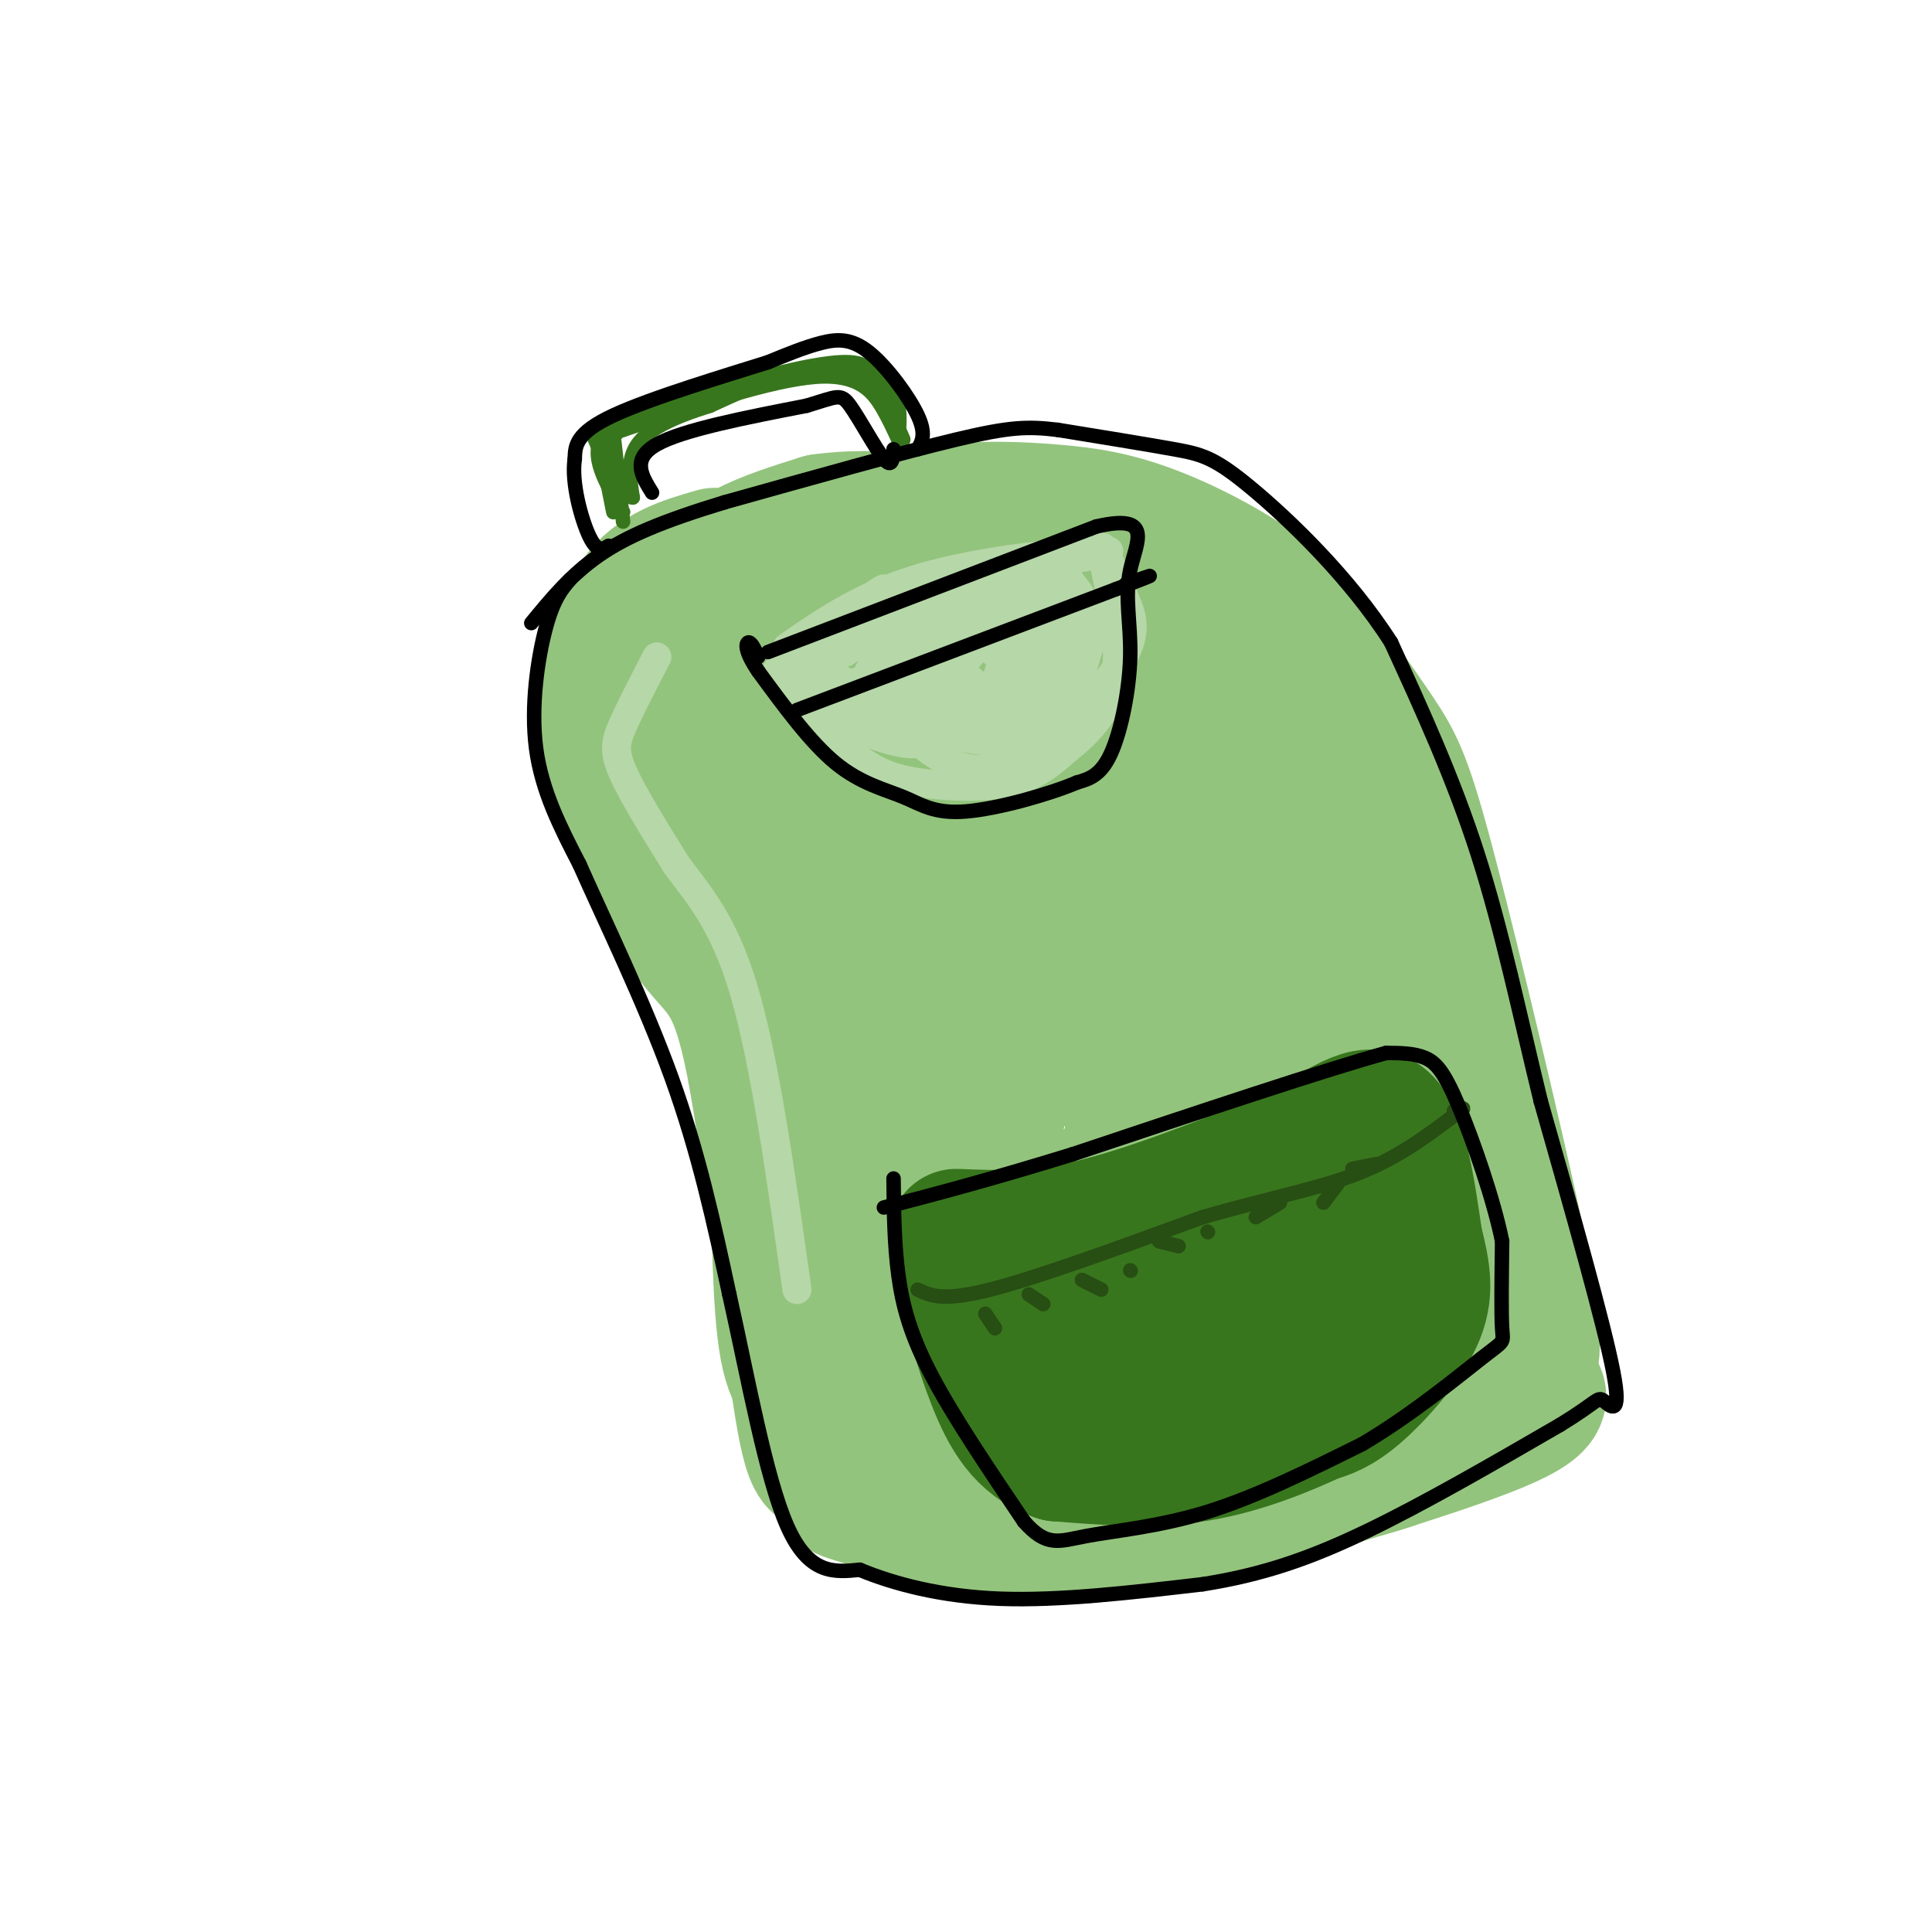 <svg viewBox='0 0 400 400' version='1.1' xmlns='http://www.w3.org/2000/svg' xmlns:xlink='http://www.w3.org/1999/xlink'><g fill='none' stroke='#93c47d' stroke-width='28' stroke-linecap='round' stroke-linejoin='round'><path d='M148,115c-6.048,1.738 -12.095,3.476 -16,9c-3.905,5.524 -5.667,14.833 -7,21c-1.333,6.167 -2.238,9.190 1,17c3.238,7.810 10.619,20.405 18,33'/><path d='M144,195c4.970,6.624 8.394,6.683 12,25c3.606,18.317 7.394,54.893 10,71c2.606,16.107 4.030,11.745 8,12c3.970,0.255 10.485,5.128 17,10'/><path d='M191,313c8.732,2.456 22.062,3.596 38,2c15.938,-1.596 34.483,-5.930 47,-9c12.517,-3.070 19.005,-4.877 24,-11c4.995,-6.123 8.498,-16.561 12,-27'/><path d='M312,268c2.992,-3.884 4.472,-0.093 1,-16c-3.472,-15.907 -11.896,-51.514 -17,-71c-5.104,-19.486 -6.887,-22.853 -11,-29c-4.113,-6.147 -10.557,-15.073 -17,-24'/><path d='M268,128c-7.915,-7.275 -19.204,-13.463 -28,-17c-8.796,-3.537 -15.100,-4.422 -22,-5c-6.900,-0.578 -14.396,-0.848 -23,0c-8.604,0.848 -18.315,2.814 -26,8c-7.685,5.186 -13.342,13.593 -19,22'/><path d='M150,136c-2.450,9.156 0.923,21.047 3,29c2.077,7.953 2.856,11.968 7,20c4.144,8.032 11.654,20.079 12,14c0.346,-6.079 -6.470,-30.285 -9,-43c-2.530,-12.715 -0.773,-13.939 2,-17c2.773,-3.061 6.562,-7.959 10,-9c3.438,-1.041 6.523,1.776 9,4c2.477,2.224 4.344,3.854 6,10c1.656,6.146 3.100,16.809 1,28c-2.100,11.191 -7.743,22.912 -11,27c-3.257,4.088 -4.129,0.544 -5,-3'/><path d='M175,196c-1.385,-3.533 -2.348,-10.867 -2,-21c0.348,-10.133 2.006,-23.067 7,-33c4.994,-9.933 13.325,-16.865 18,-20c4.675,-3.135 5.696,-2.474 8,2c2.304,4.474 5.891,12.759 3,27c-2.891,14.241 -12.261,34.437 -17,37c-4.739,2.563 -4.846,-12.507 -5,-21c-0.154,-8.493 -0.353,-10.411 2,-17c2.353,-6.589 7.258,-17.851 12,-24c4.742,-6.149 9.319,-7.186 12,-7c2.681,0.186 3.465,1.595 6,7c2.535,5.405 6.822,14.807 5,31c-1.822,16.193 -9.752,39.176 -13,48c-3.248,8.824 -1.812,3.489 -2,2c-0.188,-1.489 -1.999,0.869 -4,-4c-2.001,-4.869 -4.193,-16.965 -5,-25c-0.807,-8.035 -0.231,-12.010 3,-18c3.231,-5.990 9.115,-13.995 15,-22'/><path d='M218,138c3.635,-4.053 5.223,-3.187 8,-4c2.777,-0.813 6.744,-3.307 10,3c3.256,6.307 5.801,21.414 7,30c1.199,8.586 1.053,10.650 -1,19c-2.053,8.350 -6.012,22.984 -9,28c-2.988,5.016 -5.006,0.412 -7,-7c-1.994,-7.412 -3.963,-17.633 -5,-24c-1.037,-6.367 -1.141,-8.879 2,-15c3.141,-6.121 9.526,-15.852 15,-21c5.474,-5.148 10.038,-5.713 13,-5c2.962,0.713 4.323,2.703 6,5c1.677,2.297 3.671,4.899 5,13c1.329,8.101 1.993,21.699 0,33c-1.993,11.301 -6.645,20.304 -10,23c-3.355,2.696 -5.415,-0.916 -7,-11c-1.585,-10.084 -2.696,-26.641 -1,-37c1.696,-10.359 6.200,-14.519 10,-17c3.800,-2.481 6.895,-3.284 9,-3c2.105,0.284 3.221,1.653 5,7c1.779,5.347 4.223,14.670 5,25c0.777,10.330 -0.111,21.665 -1,33'/><path d='M272,213c-0.852,10.142 -2.481,18.997 -4,16c-1.519,-2.997 -2.927,-17.847 -3,-26c-0.073,-8.153 1.191,-9.609 3,-12c1.809,-2.391 4.165,-5.718 7,-6c2.835,-0.282 6.150,2.482 6,16c-0.150,13.518 -3.765,37.789 -6,45c-2.235,7.211 -3.091,-2.638 -2,-12c1.091,-9.362 4.129,-18.239 7,-20c2.871,-1.761 5.575,3.592 7,7c1.425,3.408 1.573,4.872 1,10c-0.573,5.128 -1.865,13.921 -4,20c-2.135,6.079 -5.113,9.444 -7,9c-1.887,-0.444 -2.682,-4.698 -2,-8c0.682,-3.302 2.841,-5.651 5,-8'/><path d='M280,244c3.843,-3.493 10.949,-8.225 14,-5c3.051,3.225 2.047,14.408 1,21c-1.047,6.592 -2.136,8.592 -7,11c-4.864,2.408 -13.502,5.222 -18,6c-4.498,0.778 -4.854,-0.480 -2,-5c2.854,-4.520 8.920,-12.300 13,-15c4.080,-2.700 6.175,-0.319 7,2c0.825,2.319 0.381,4.577 -1,8c-1.381,3.423 -3.699,8.011 -9,12c-5.301,3.989 -13.586,7.381 -22,9c-8.414,1.619 -16.956,1.466 -23,0c-6.044,-1.466 -9.589,-4.246 -12,-10c-2.411,-5.754 -3.687,-14.481 -4,-19c-0.313,-4.519 0.339,-4.830 3,-7c2.661,-2.170 7.332,-6.200 10,-8c2.668,-1.800 3.334,-1.372 4,0c0.666,1.372 1.333,3.686 2,6'/><path d='M236,250c-0.275,5.331 -1.964,15.658 -4,22c-2.036,6.342 -4.420,8.698 -7,11c-2.580,2.302 -5.355,4.550 -8,6c-2.645,1.450 -5.160,2.100 -9,1c-3.840,-1.100 -9.004,-3.952 -12,-6c-2.996,-2.048 -3.824,-3.294 -5,-8c-1.176,-4.706 -2.702,-12.874 -2,-23c0.702,-10.126 3.630,-22.211 7,-29c3.370,-6.789 7.181,-8.282 9,-5c1.819,3.282 1.645,11.341 1,17c-0.645,5.659 -1.760,8.919 -5,15c-3.240,6.081 -8.603,14.983 -11,19c-2.397,4.017 -1.828,3.149 -4,1c-2.172,-2.149 -7.085,-5.579 -8,-22c-0.915,-16.421 2.167,-45.835 3,-54c0.833,-8.165 -0.584,4.917 -2,18'/><path d='M179,213c-0.819,9.367 -1.865,23.786 -3,30c-1.135,6.214 -2.358,4.225 -3,-4c-0.642,-8.225 -0.704,-22.684 0,-30c0.704,-7.316 2.172,-7.490 4,-10c1.828,-2.510 4.014,-7.358 8,-4c3.986,3.358 9.773,14.922 14,19c4.227,4.078 6.896,0.670 7,18c0.104,17.330 -2.357,55.396 7,50c9.357,-5.396 30.530,-54.256 36,-64c5.470,-9.744 -4.765,19.628 -15,49'/><path d='M234,267c-1.175,-8.620 3.386,-54.671 -3,-63c-6.386,-8.329 -23.719,21.065 -30,38c-6.281,16.935 -1.509,21.410 -3,10c-1.491,-11.410 -9.246,-38.705 -17,-66'/><path d='M141,142c-1.065,-2.905 -2.131,-5.810 -2,-9c0.131,-3.190 1.458,-6.667 4,-10c2.542,-3.333 6.298,-6.524 11,-9c4.702,-2.476 10.351,-4.238 16,-6'/><path d='M170,108c7.221,-1.068 17.275,-0.739 25,1c7.725,1.739 13.122,4.889 18,8c4.878,3.111 9.236,6.184 13,12c3.764,5.816 6.932,14.376 10,26c3.068,11.624 6.034,26.312 9,41'/><path d='M245,222c2.505,24.621 5.009,49.242 8,53c2.991,3.758 6.467,-13.348 9,-21c2.533,-7.652 4.123,-5.850 5,-5c0.877,0.850 1.040,0.748 1,3c-0.040,2.252 -0.284,6.858 -3,13c-2.716,6.142 -7.903,13.822 -11,15c-3.097,1.178 -4.103,-4.144 -2,-12c2.103,-7.856 7.315,-18.244 8,-22c0.685,-3.756 -3.158,-0.878 -7,2'/><path d='M253,248c-2.500,0.500 -5.250,0.750 -8,1'/><path d='M134,144c-3.800,1.333 -7.600,2.667 -2,15c5.600,12.333 20.600,35.667 27,51c6.400,15.333 4.200,22.667 2,30'/><path d='M161,240c0.385,12.915 0.349,30.204 2,39c1.651,8.796 4.989,9.100 7,10c2.011,0.900 2.695,2.396 4,-4c1.305,-6.396 3.230,-20.685 4,-24c0.770,-3.315 0.385,4.342 0,12'/><path d='M178,273c-0.071,6.643 -0.250,17.250 -2,16c-1.750,-1.250 -5.071,-14.357 -6,-14c-0.929,0.357 0.536,14.179 2,28'/><path d='M172,303c0.705,5.601 1.467,5.604 6,7c4.533,1.396 12.836,4.183 21,6c8.164,1.817 16.190,2.662 25,2c8.810,-0.662 18.405,-2.831 28,-5'/><path d='M252,313c17.022,-4.378 45.578,-12.822 58,-18c12.422,-5.178 8.711,-7.089 5,-9'/><path d='M315,286c1.711,-3.000 3.489,-6.000 1,-16c-2.489,-10.000 -9.244,-27.000 -16,-44'/><path d='M300,226c0.447,1.397 9.563,26.890 13,39c3.437,12.110 1.195,10.837 -4,15c-5.195,4.163 -13.341,13.761 -29,18c-15.659,4.239 -38.829,3.120 -62,2'/><path d='M218,300c-13.043,0.338 -14.651,0.183 -8,1c6.651,0.817 21.560,2.604 21,3c-0.560,0.396 -16.589,-0.601 -29,-6c-12.411,-5.399 -21.206,-15.199 -30,-25'/></g>
<g fill='none' stroke='#38761d' stroke-width='28' stroke-linecap='round' stroke-linejoin='round'><path d='M198,256c8.333,0.333 16.667,0.667 28,-2c11.333,-2.667 25.667,-8.333 40,-14'/><path d='M266,240c10.356,-5.067 16.244,-10.733 20,-8c3.756,2.733 5.378,13.867 7,25'/><path d='M293,257c1.690,6.655 2.417,10.792 0,16c-2.417,5.208 -7.976,11.488 -12,15c-4.024,3.512 -6.512,4.256 -9,5'/><path d='M272,293c-5.444,2.556 -14.556,6.444 -24,8c-9.444,1.556 -19.222,0.778 -29,0'/><path d='M219,301c-7.095,-2.369 -10.333,-8.292 -13,-15c-2.667,-6.708 -4.762,-14.202 -5,-18c-0.238,-3.798 1.381,-3.899 3,-4'/><path d='M204,264c19.036,-3.167 65.125,-9.083 68,-5c2.875,4.083 -37.464,18.167 -45,20c-7.536,1.833 17.732,-8.583 43,-19'/><path d='M270,260c-5.238,1.172 -39.833,13.602 -44,17c-4.167,3.398 22.093,-2.236 37,-8c14.907,-5.764 18.460,-11.658 19,-11c0.540,0.658 -1.931,7.870 -7,14c-5.069,6.130 -12.734,11.180 -13,11c-0.266,-0.180 6.867,-5.590 14,-11'/><path d='M276,272c-6.995,0.404 -31.483,6.912 -41,8c-9.517,1.088 -4.062,-3.246 -6,-5c-1.938,-1.754 -11.268,-0.930 -16,-2c-4.732,-1.070 -4.866,-4.035 -5,-7'/><path d='M208,266c-1.333,-1.000 -2.167,0.000 -3,1'/></g>
<g fill='none' stroke='#38761d' stroke-width='3' stroke-linecap='round' stroke-linejoin='round'><path d='M129,106c-3.583,-5.917 -7.167,-11.833 -4,-16c3.167,-4.167 13.083,-6.583 23,-9'/><path d='M148,81c9.024,-2.917 20.083,-5.708 26,-6c5.917,-0.292 6.690,1.917 8,5c1.310,3.083 3.155,7.042 5,11'/><path d='M187,91c-0.644,-1.711 -4.756,-11.489 -12,-14c-7.244,-2.511 -17.622,2.244 -28,7'/><path d='M147,84c-7.644,2.378 -12.756,4.822 -15,8c-2.244,3.178 -1.622,7.089 -1,11'/><path d='M131,103c-2.214,-0.214 -7.250,-6.250 -5,-11c2.250,-4.750 11.786,-8.214 18,-10c6.214,-1.786 9.107,-1.893 12,-2'/><path d='M156,80c7.200,-1.333 19.200,-3.667 25,-2c5.800,1.667 5.400,7.333 5,13'/><path d='M186,91c0.452,1.202 -0.917,-2.292 -3,-6c-2.083,-3.708 -4.881,-7.631 -14,-7c-9.119,0.631 -24.560,5.815 -40,11'/><path d='M129,89c-7.544,1.549 -6.404,-0.080 -5,4c1.404,4.080 3.070,13.868 3,13c-0.070,-0.868 -1.877,-12.391 -2,-15c-0.123,-2.609 1.439,3.695 3,10'/><path d='M128,101c0.156,-1.689 -0.956,-10.911 -1,-11c-0.044,-0.089 0.978,8.956 2,18'/></g>
<g fill='none' stroke='#274e13' stroke-width='3' stroke-linecap='round' stroke-linejoin='round'><path d='M190,267c2.583,1.250 5.167,2.500 15,0c9.833,-2.500 26.917,-8.750 44,-15'/><path d='M249,252c13.067,-3.800 23.733,-5.800 32,-9c8.267,-3.200 14.133,-7.600 20,-12'/><path d='M301,231c3.333,-2.167 1.667,-1.583 0,-1'/><path d='M204,272c0.000,0.000 2.000,3.000 2,3'/><path d='M213,268c0.000,0.000 3.000,2.000 3,2'/><path d='M224,265c0.000,0.000 4.000,2.000 4,2'/><path d='M234,263c0.000,0.000 0.100,0.100 0.1,0.1'/><path d='M240,257c0.000,0.000 4.000,1.000 4,1'/><path d='M250,255c0.000,0.000 0.100,0.100 0.1,0.1'/><path d='M260,252c0.000,0.000 5.000,-3.000 5,-3'/><path d='M274,249c0.000,0.000 3.000,-4.000 3,-4'/><path d='M280,242c0.000,0.000 5.000,-1.000 5,-1'/></g>
<g fill='none' stroke='#b6d7a8' stroke-width='6' stroke-linecap='round' stroke-linejoin='round'><path d='M136,136c-2.711,5.222 -5.422,10.444 -7,14c-1.578,3.556 -2.022,5.444 0,10c2.022,4.556 6.511,11.778 11,19'/><path d='M140,179c4.333,5.978 9.667,11.422 14,26c4.333,14.578 7.667,38.289 11,62'/><path d='M163,134c8.200,-5.689 16.400,-11.378 30,-15c13.600,-3.622 32.600,-5.178 36,-5c3.400,0.178 -8.800,2.089 -21,4'/><path d='M208,118c-13.489,5.733 -36.711,18.067 -42,21c-5.289,2.933 7.356,-3.533 20,-10'/><path d='M186,129c13.393,-5.690 36.875,-14.917 33,-13c-3.875,1.917 -35.107,14.976 -47,20c-11.893,5.024 -4.446,2.012 3,-1'/><path d='M175,135c2.966,-1.966 8.880,-6.380 5,-4c-3.880,2.380 -17.556,11.556 -16,9c1.556,-2.556 18.342,-16.842 19,-18c0.658,-1.158 -14.812,10.812 -20,15c-5.188,4.188 -0.094,0.594 5,-3'/><path d='M168,134c6.333,-3.756 19.667,-11.644 20,-12c0.333,-0.356 -12.333,6.822 -25,14'/><path d='M163,136c-1.794,6.067 6.220,14.234 12,19c5.780,4.766 9.325,6.129 15,7c5.675,0.871 13.478,1.249 19,0c5.522,-1.249 8.761,-4.124 12,-7'/><path d='M221,155c4.222,-3.267 8.778,-7.933 10,-15c1.222,-7.067 -0.889,-16.533 -3,-26'/><path d='M228,114c0.138,-2.774 1.982,3.292 4,8c2.018,4.708 4.209,8.057 0,15c-4.209,6.943 -14.819,17.480 -20,21c-5.181,3.520 -4.933,0.025 -2,-9c2.933,-9.025 8.552,-23.578 11,-27c2.448,-3.422 1.724,4.289 1,12'/><path d='M222,134c-1.108,5.296 -4.379,12.536 -7,17c-2.621,4.464 -4.591,6.152 -6,4c-1.409,-2.152 -2.256,-8.145 0,-15c2.256,-6.855 7.613,-14.571 10,-18c2.387,-3.429 1.802,-2.570 3,-1c1.198,1.570 4.179,3.852 2,11c-2.179,7.148 -9.520,19.163 -14,22c-4.480,2.837 -6.101,-3.505 -4,-12c2.101,-8.495 7.924,-19.143 11,-22c3.076,-2.857 3.405,2.077 1,9c-2.405,6.923 -7.544,15.835 -11,20c-3.456,4.165 -5.228,3.582 -7,3'/><path d='M200,152c-1.636,-1.428 -2.228,-6.499 -2,-10c0.228,-3.501 1.274,-5.430 5,-10c3.726,-4.570 10.131,-11.779 13,-14c2.869,-2.221 2.200,0.545 2,4c-0.200,3.455 0.068,7.599 -5,14c-5.068,6.401 -15.472,15.059 -20,17c-4.528,1.941 -3.178,-2.834 -2,-7c1.178,-4.166 2.185,-7.724 5,-12c2.815,-4.276 7.436,-9.270 11,-12c3.564,-2.730 6.069,-3.196 2,3c-4.069,6.196 -14.711,19.053 -19,22c-4.289,2.947 -2.225,-4.015 0,-9c2.225,-4.985 4.613,-7.992 7,-11'/><path d='M197,127c1.815,-2.521 2.853,-3.324 4,-3c1.147,0.324 2.403,1.774 1,6c-1.403,4.226 -5.466,11.229 -10,15c-4.534,3.771 -9.538,4.312 -9,0c0.538,-4.312 6.618,-13.475 8,-15c1.382,-1.525 -1.936,4.590 -5,8c-3.064,3.410 -5.876,4.117 -8,4c-2.124,-0.117 -3.562,-1.059 -5,-2'/><path d='M173,140c-2.557,-0.463 -6.448,-0.619 -6,2c0.448,2.619 5.236,8.013 5,7c-0.236,-1.013 -5.496,-8.432 -7,-10c-1.504,-1.568 0.748,2.716 3,7'/><path d='M168,146c5.088,3.326 16.309,8.140 21,8c4.691,-0.140 2.851,-5.233 2,-8c-0.851,-2.767 -0.713,-3.208 -3,-4c-2.287,-0.792 -6.999,-1.934 -10,-1c-3.001,0.934 -4.291,3.943 -1,7c3.291,3.057 11.164,6.162 16,6c4.836,-0.162 6.637,-3.590 6,-7c-0.637,-3.410 -3.710,-6.803 -8,-8c-4.290,-1.197 -9.797,-0.199 -10,2c-0.203,2.199 4.899,5.600 10,9'/><path d='M191,150c4.412,1.668 10.443,1.336 13,0c2.557,-1.336 1.641,-3.678 0,-6c-1.641,-2.322 -4.008,-4.623 -8,-6c-3.992,-1.377 -9.608,-1.829 -13,-1c-3.392,0.829 -4.560,2.940 -2,7c2.560,4.060 8.848,10.070 14,13c5.152,2.930 9.168,2.779 12,1c2.832,-1.779 4.479,-5.187 5,-9c0.521,-3.813 -0.086,-8.031 -4,-12c-3.914,-3.969 -11.137,-7.688 -16,-7c-4.863,0.688 -7.365,5.782 -7,10c0.365,4.218 3.598,7.559 8,10c4.402,2.441 9.972,3.983 14,3c4.028,-0.983 6.514,-4.492 9,-8'/><path d='M216,145c0.836,-5.098 -1.575,-13.844 -3,-18c-1.425,-4.156 -1.863,-3.722 -5,-4c-3.137,-0.278 -8.972,-1.269 -12,1c-3.028,2.269 -3.248,7.797 -1,12c2.248,4.203 6.964,7.082 11,9c4.036,1.918 7.394,2.876 10,-3c2.606,-5.876 4.461,-18.585 5,-18c0.539,0.585 -0.240,14.465 1,16c1.240,1.535 4.497,-9.276 5,-11c0.503,-1.724 -1.749,5.638 -4,13'/><path d='M223,142c-1.106,3.612 -1.870,6.144 -1,3c0.870,-3.144 3.373,-11.962 3,-11c-0.373,0.962 -3.622,11.705 -7,17c-3.378,5.295 -6.885,5.141 -10,3c-3.115,-2.141 -5.839,-6.269 -12,-8c-6.161,-1.731 -15.760,-1.066 -21,-2c-5.240,-0.934 -6.120,-3.467 -7,-6'/><path d='M168,138c-1.333,-1.833 -1.167,-3.417 -1,-5'/></g>
<g fill='none' stroke='#000000' stroke-width='3' stroke-linecap='round' stroke-linejoin='round'><path d='M118,120c-1.689,1.978 -3.378,3.956 -5,10c-1.622,6.044 -3.178,16.156 -2,25c1.178,8.844 5.089,16.422 9,24'/><path d='M120,179c5.089,11.511 13.311,28.289 19,44c5.689,15.711 8.844,30.356 12,45'/><path d='M151,268c3.867,17.267 7.533,37.933 12,48c4.467,10.067 9.733,9.533 15,9'/><path d='M178,325c6.911,2.867 16.689,5.533 29,6c12.311,0.467 27.156,-1.267 42,-3'/><path d='M249,328c12.311,-1.933 22.089,-5.267 34,-11c11.911,-5.733 25.956,-13.867 40,-22'/><path d='M323,295c7.929,-4.845 7.750,-5.958 9,-5c1.250,0.958 3.929,3.988 2,-6c-1.929,-9.988 -8.464,-32.994 -15,-56'/><path d='M319,228c-4.422,-18.089 -7.978,-35.311 -13,-51c-5.022,-15.689 -11.511,-29.844 -18,-44'/><path d='M288,133c-8.679,-13.619 -21.375,-25.667 -29,-32c-7.625,-6.333 -10.179,-6.952 -16,-8c-5.821,-1.048 -14.911,-2.524 -24,-4'/><path d='M219,89c-6.267,-0.756 -9.933,-0.644 -21,2c-11.067,2.644 -29.533,7.822 -48,13'/><path d='M150,104c-12.622,3.844 -20.178,6.956 -26,11c-5.822,4.044 -9.911,9.022 -14,14'/><path d='M135,102c-2.167,-3.500 -4.333,-7.000 1,-10c5.333,-3.000 18.167,-5.500 31,-8'/><path d='M167,84c6.440,-1.917 7.042,-2.708 9,0c1.958,2.708 5.274,8.917 7,11c1.726,2.083 1.863,0.042 2,-2'/><path d='M190,93c0.899,-1.571 1.798,-3.143 0,-7c-1.798,-3.857 -6.292,-10.000 -10,-13c-3.708,-3.000 -6.631,-2.857 -10,-2c-3.369,0.857 -7.185,2.429 -11,4'/><path d='M159,75c-8.467,2.667 -24.133,7.333 -32,11c-7.867,3.667 -7.933,6.333 -8,9'/><path d='M119,95c-0.756,4.867 1.356,12.533 3,16c1.644,3.467 2.822,2.733 4,2'/><path d='M159,135c0.000,0.000 68.000,-26.000 68,-26'/><path d='M227,109c12.064,-2.775 8.223,3.287 7,9c-1.223,5.713 0.171,11.077 0,18c-0.171,6.923 -1.906,15.407 -4,20c-2.094,4.593 -4.547,5.297 -7,6'/><path d='M223,162c-5.676,2.418 -16.367,5.463 -23,6c-6.633,0.537 -9.209,-1.432 -13,-3c-3.791,-1.568 -8.797,-2.734 -14,-7c-5.203,-4.266 -10.601,-11.633 -16,-19'/><path d='M157,139c-3.022,-4.422 -2.578,-5.978 -2,-6c0.578,-0.022 1.289,1.489 2,3'/><path d='M165,147c0.000,0.000 66.000,-25.000 66,-25'/><path d='M231,122c11.333,-4.333 6.667,-2.667 2,-1'/><path d='M185,244c0.067,6.778 0.133,13.556 1,20c0.867,6.444 2.533,12.556 7,21c4.467,8.444 11.733,19.222 19,30'/><path d='M212,315c4.774,5.452 7.208,4.083 13,3c5.792,-1.083 14.940,-1.881 25,-5c10.060,-3.119 21.030,-8.560 32,-14'/><path d='M282,299c10.369,-6.095 20.292,-14.333 25,-18c4.708,-3.667 4.202,-2.762 4,-6c-0.202,-3.238 -0.101,-10.619 0,-18'/><path d='M311,257c-1.714,-8.536 -6.000,-20.875 -9,-28c-3.000,-7.125 -4.714,-9.036 -7,-10c-2.286,-0.964 -5.143,-0.982 -8,-1'/><path d='M287,218c-12.167,3.333 -38.583,12.167 -65,21'/><path d='M222,239c-17.333,5.333 -28.167,8.167 -39,11'/></g>
</svg>